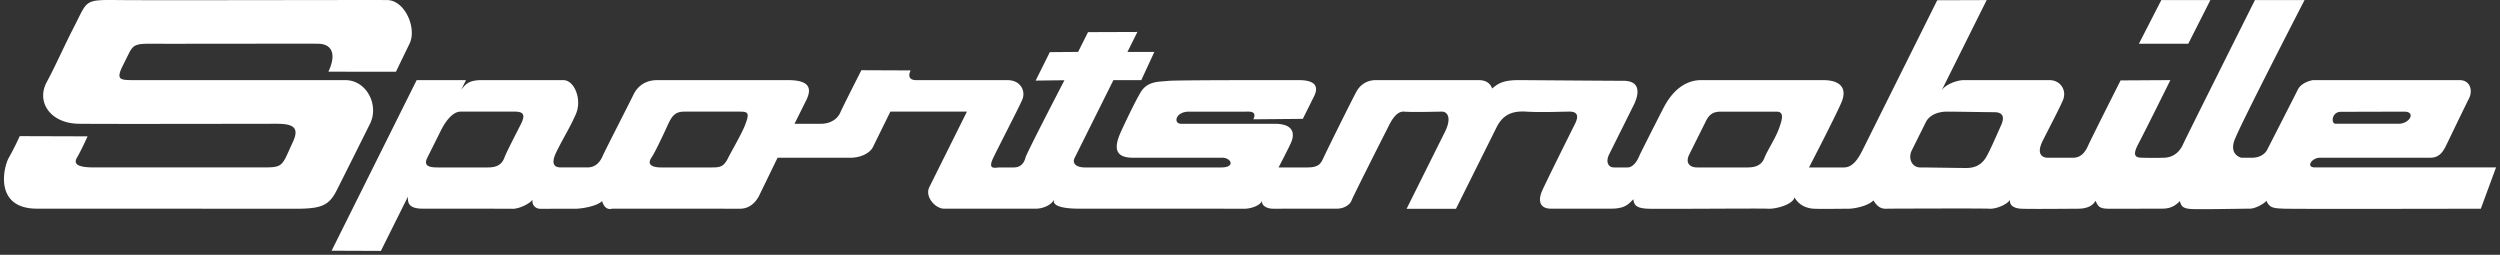 <svg width="314" height="32" fill="none" xmlns="http://www.w3.org/2000/svg"><rect width="100%" height="100%" fill="#333333" stroke="none"/><path d="m41.248 9.003 8.483.01s.81-1.681 1.706-3.521c.948-1.947-.575-5.458-2.804-5.483-2.23-.026-29.137.05-33.68 0-4.375-.052-3.94.02-5.515 3.09-1.578 3.07-2.27 4.784-3.581 7.238-1.315 2.457.447 5.168 4.05 5.208 3.603.042 22.843 0 24.732 0 1.888 0 3.062.278 2.182 2.208l-.879 1.931c-.614 1.228-.973 1.345-2.775 1.345H11.704c-1.288-.015-2.657-.168-2.043-1.219.62-1.069 1.337-2.685 1.337-2.685l-8.52-.026s-.604 1.359-1.37 2.711c-.69 1.22-1.86 6.398 3.543 6.398l31.565.007c3.944.047 4.998-.182 6.078-2.318 1.085-2.141 3.012-6.006 4.18-8.352 1.155-2.32-.397-5.482-3.117-5.482H16.571c-1.457-.018-2.025-.058-1.167-1.781l.885-1.774c.481-.833.803-1.04 2.69-1.016 1.886.022 19.162-.021 20.963 0 1.801.02 2.32 1.352 1.306 3.51Zm161.463 12.026c-.723 0-1.07-.706-.598-1.65l3.076-6.173c.709-1.422.888-3.058-1.284-3.058s-12.276-.085-13.189-.085c-2.056 0-2.639.512-3.306 1.056-.165-.514-.638-1.056-1.665-1.056h-12.939c-1.372 0-2.116.852-2.432 1.434-.731 1.349-3.83 7.626-4.156 8.343-.325.715-.594 1.19-2.021 1.19h-3.609s1.334-2.542 1.607-3.214c.267-.667.636-2.27-2.105-2.27h-11.747c-1 0-.735-1.524 1-1.524h7.053c.458 0 1.554-.133 1.019.962l6.219-.056 1.41-2.83c.77-1.549-.318-2.035-1.901-2.035-1.259 0-15.407-.02-16.436.098-1.029.119-2.568-.027-3.43 1.411-.864 1.438-2.361 4.696-2.361 4.696-.661 1.422-1.512 3.542 1.347 3.542h11.245c1.143 0 1.692 1.22-.112 1.22h-17.133c-1.053 0-1.648-.478-1.291-1.194l4.871-9.773h3.502l1.639-3.543-3.379.004 1.252-2.51-6.203.022-1.245 2.484-3.551.028-1.782 3.574 3.619-.045s-4.74 9.11-4.9 9.733c-.158.625-.556 1.22-1.471 1.22h-1.75c-.571 0-1.587.386-.813-1.22.772-1.604 3.175-6.226 3.631-7.284.458-1.06-.158-2.463-1.874-2.463H115.05c-.799 0-1.041-.48-.673-1.218l-6.187-.026s-2.337 4.585-2.645 5.307c-.308.725-1.129 1.42-2.435 1.42h-3.318l1.464-2.94c.726-1.459.495-2.543-2.282-2.543h-16.41c-1.528 0-2.485.768-3 1.826-.514 1.058-3.615 7.104-3.86 7.683-.246.581-.77 1.46-1.916 1.457-1.141-.003-3.332 0-3.332 0-.748 0-1.376-.337-.537-2.018 1.029-2.064 1.512-2.692 2.384-4.615.862-1.9-.175-4.333-1.539-4.333H60.516c-1.636 0-2.012.491-2.584 1.198l.597-1.198h-6.197L41.65 31.49l6.189.024 3.404-6.83c-.107 1.052.415 1.523 1.834 1.523 1.372 0 10.605 0 11.318.017.685.02 2.036-.544 2.493-1.134-.102.599.304 1.134.992 1.134l4.505-.01c.457 0 2.515-.245 3.238-.959.388 1.316 1.248.952 1.248.952l16.096.007c.685 0 1.654-.298 2.341-1.56l2.356-4.845s8.225.009 9.253.002c.915-.007 2.274-.411 2.747-1.382.515-1.06 2.167-4.409 2.167-4.409h9.616l-4.718 9.47c-.612 1.228.767 2.717 1.82 2.717h11.607c.757 0 1.873-.394 2.251-1.175-.476 1.174 2.543 1.175 3.108 1.175l20.864.007c.65 0 1.918-.369 2.138-1.01-.117.639.637 1.016 1.405 1.01l8.025-.007c.8 0 1.585-.443 1.811-1.034.227-.592 4.138-8.33 4.453-8.934.316-.604 1.005-2.311 2.15-2.218 1.144.094 4.056 0 4.746 0 .694 0 1.254.781.381 2.533l-4.821 9.672 6.199.003 5.165-10.366c.77-1.428 1.854-1.96 3.685-1.843 1.828.118 4.412 0 5.442 0 1.029 0 1.12.616.667 1.524-1.099 2.203-3.621 7.264-4.138 8.427-.496 1.112-.389 2.236 1.109 2.236h7.58c1.806 0 2.196-.635 2.779-1.181.053.77.439 1.13 1.813 1.188 1.371.057 14.063-.058 15.092 0 1.029.057 3.099-.532 3.337-1.416.581 1.055 1.617 1.35 2.303 1.409.687.06 3.964.007 4.535.007.574 0 2.351-.301 3.072-1.045.723 1.23 1.428 1.038 2.002 1.038.571 0 11.615-.051 12.53.007.915.057 2.233-.532 2.63-1.116-.114.587.341 1.058 1.372 1.116 1.029.057 6.487 0 7.174 0 .685 0 1.755-.158 2.17-1 .308.555.335.993 1.603 1 1.943.01 5.814-.007 6.589-.007.689 0 1.5 0 2.417-.952.166.63.342.941 1.486.999 1.143.058 6.599-.047 7.289-.047.721 0 1.776-.61 2.109-.992.332.992 1.169.934 2.082.992.915.06 24.83.007 24.83.007l1.91-5.186h-22.742c-1.194 0-.415-1.219.64-1.219h13.855c1.305 0 1.725-1.014 2.167-1.924.221-.457 1.782-3.709 2.694-5.54.495-.992.138-2.283-1.196-2.283H290.51s-1.408.203-1.907 1.203c-.545 1.095-3.875 7.603-3.875 7.603s-.48.941-1.854.941h-1.361s-1.547-.327-.86-2.207c.687-1.883 8.799-17.594 8.799-17.594h-6.231s-8.701 17.368-9.017 18.09c-.313.725-1.011 1.664-2.383 1.711-1.369.047-2.777 0-2.777 0-.8-.009-1.274-.224-.465-1.747.812-1.524 4.021-8 4.021-8l-6.254.038s-3.724 7.379-4.083 8.198c-.357.817-.91 1.511-1.854 1.511h-3.248c-.572-.007-1.463-.385-.599-2.116.798-1.6 1.949-3.765 2.522-5.058.572-1.294-.301-2.573-1.673-2.573h-10.745c-.869 0-2.364.554-2.806 1.316l-.061.123a.926.926 0 0 1 .061-.123L249.526.01l-6.209.02-9.369 18.8c-.486.978-1.189 2.197-2.333 2.2-1.142.006-4.405.004-4.405.004s3.41-6.572 4.093-8.217c.687-1.648-.037-2.753-2.324-2.753h-15.327c-1.488 0-3.317.771-4.73 3.516-1.502 2.918-2.963 5.85-2.963 5.85s-.556 1.6-1.527 1.6h-1.721ZM53.671 19.81l1.639-3.287c.456-.941 1.398-2.502 2.542-2.502h6.801c1.031 0 1.386.336.793 1.524-.561 1.129-1.777 3.429-2.095 4.265-.32.836-.914 1.22-2.056 1.22h-6.33c-1.03 0-1.82-.165-1.293-1.22Zm28.144 0c.62-.915 2.124-4.265 2.124-4.265.458-.94.842-1.524 1.987-1.524h7.107c1.029 0 1.043.335.609 1.524-.43 1.19-1.782 3.466-2.177 4.265-.599 1.22-1.066 1.22-2.208 1.22h-6.22c-1.03 0-1.84-.303-1.222-1.22Zm130.352-.399 2.007-4.025c.454-.943.861-1.364 2.005-1.364h6.939c1.029 0 .738.977.304 2.165-.43 1.19-1.484 2.787-1.802 3.623-.32.836-.968 1.22-2.109 1.22h-6.334c-1.027 0-1.503-.629-1.01-1.619Zm27.951-.521 1.75-3.513c.454-.943 1.544-1.356 2.687-1.356 1.143 0 4.885.069 5.914.069 1.028 0 1.381.518.858 1.669-.523 1.158-1.44 3.296-1.911 4.051-.517.824-1.286 1.29-2.43 1.29-1.145 0-4.79-.07-5.819-.07-1.028 0-1.547-1.14-1.049-2.14Zm61.137-3.345h-7.913c-.591-.01-.5-1.524.7-1.502l7.934-.021c1.5 0 .696 1.523-.721 1.523ZM271.462.01l-2.816 5.483h6.202l2.776-5.483h-6.162Z" fill="#fff"/></svg>